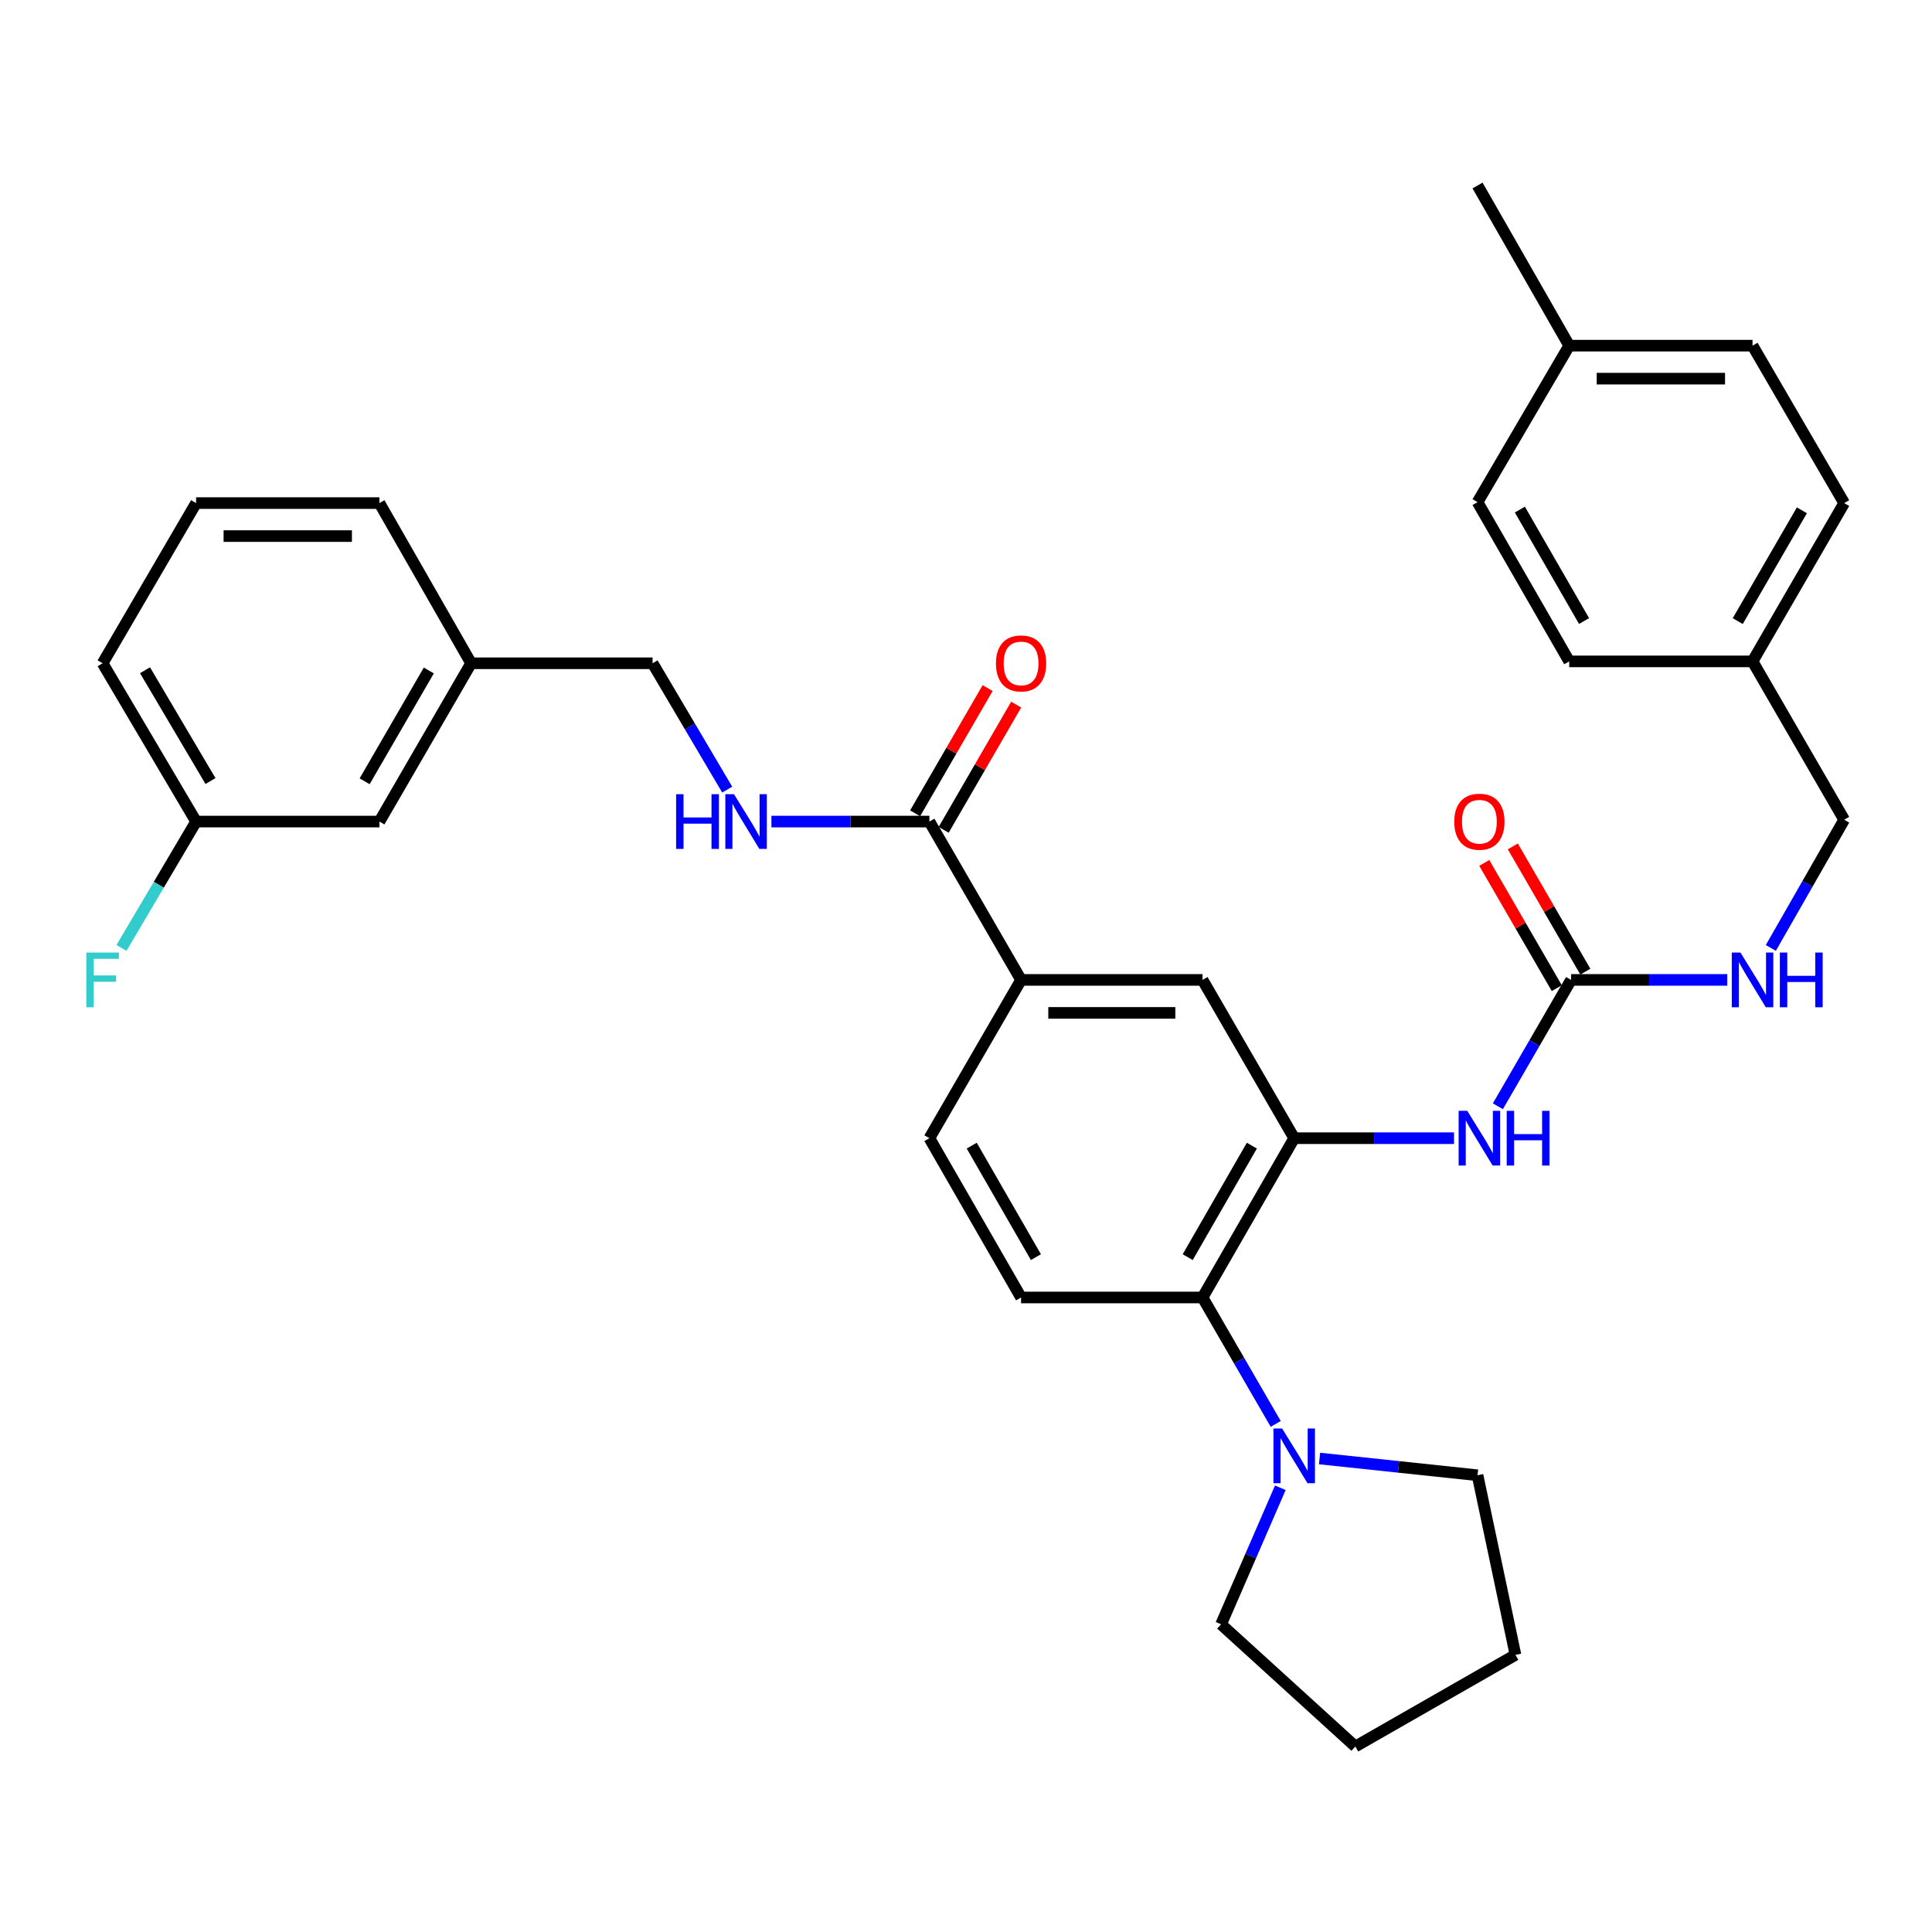 <?xml version='1.0' encoding='iso-8859-1'?>
<svg version='1.1' baseProfile='full'
              xmlns='http://www.w3.org/2000/svg'
                      xmlns:rdkit='http://www.rdkit.org/xml'
                      xmlns:xlink='http://www.w3.org/1999/xlink'
                  xml:space='preserve'
width='1000px' height='1000px' viewBox='0 0 1000 1000'>
<!-- END OF HEADER -->
<rect style='opacity:1.0;fill:#FFFFFF;stroke:none' width='1000' height='1000' x='0' y='0'> </rect>
<path class='bond-0' d='M 669.872,589.131 L 622.437,671.574' style='fill:none;fill-rule:evenodd;stroke:#000000;stroke-width:6px;stroke-linecap:butt;stroke-linejoin:miter;stroke-opacity:1' />
<path class='bond-0' d='M 647.958,592.983 L 614.754,650.694' style='fill:none;fill-rule:evenodd;stroke:#000000;stroke-width:6px;stroke-linecap:butt;stroke-linejoin:miter;stroke-opacity:1' />
<path class='bond-2' d='M 669.872,589.131 L 711.231,589.131' style='fill:none;fill-rule:evenodd;stroke:#000000;stroke-width:6px;stroke-linecap:butt;stroke-linejoin:miter;stroke-opacity:1' />
<path class='bond-2' d='M 711.231,589.131 L 752.591,589.131' style='fill:none;fill-rule:evenodd;stroke:#0000FF;stroke-width:6px;stroke-linecap:butt;stroke-linejoin:miter;stroke-opacity:1' />
<path class='bond-6' d='M 669.872,589.131 L 622.437,507.199' style='fill:none;fill-rule:evenodd;stroke:#000000;stroke-width:6px;stroke-linecap:butt;stroke-linejoin:miter;stroke-opacity:1' />
<path class='bond-3' d='M 622.437,671.574 L 641.372,704.291' style='fill:none;fill-rule:evenodd;stroke:#000000;stroke-width:6px;stroke-linecap:butt;stroke-linejoin:miter;stroke-opacity:1' />
<path class='bond-3' d='M 641.372,704.291 L 660.306,737.007' style='fill:none;fill-rule:evenodd;stroke:#0000FF;stroke-width:6px;stroke-linecap:butt;stroke-linejoin:miter;stroke-opacity:1' />
<path class='bond-8' d='M 622.437,671.574 L 528.507,671.574' style='fill:none;fill-rule:evenodd;stroke:#000000;stroke-width:6px;stroke-linecap:butt;stroke-linejoin:miter;stroke-opacity:1' />
<path class='bond-1' d='M 813.181,507.199 L 794.24,539.901' style='fill:none;fill-rule:evenodd;stroke:#000000;stroke-width:6px;stroke-linecap:butt;stroke-linejoin:miter;stroke-opacity:1' />
<path class='bond-1' d='M 794.24,539.901 L 775.299,572.604' style='fill:none;fill-rule:evenodd;stroke:#0000FF;stroke-width:6px;stroke-linecap:butt;stroke-linejoin:miter;stroke-opacity:1' />
<path class='bond-9' d='M 813.181,507.199 L 853.602,507.199' style='fill:none;fill-rule:evenodd;stroke:#000000;stroke-width:6px;stroke-linecap:butt;stroke-linejoin:miter;stroke-opacity:1' />
<path class='bond-9' d='M 853.602,507.199 L 894.023,507.199' style='fill:none;fill-rule:evenodd;stroke:#0000FF;stroke-width:6px;stroke-linecap:butt;stroke-linejoin:miter;stroke-opacity:1' />
<path class='bond-11' d='M 820.568,502.922 L 801.8,470.506' style='fill:none;fill-rule:evenodd;stroke:#000000;stroke-width:6px;stroke-linecap:butt;stroke-linejoin:miter;stroke-opacity:1' />
<path class='bond-11' d='M 801.8,470.506 L 783.031,438.089' style='fill:none;fill-rule:evenodd;stroke:#FF0000;stroke-width:6px;stroke-linecap:butt;stroke-linejoin:miter;stroke-opacity:1' />
<path class='bond-11' d='M 805.793,511.476 L 787.025,479.06' style='fill:none;fill-rule:evenodd;stroke:#000000;stroke-width:6px;stroke-linecap:butt;stroke-linejoin:miter;stroke-opacity:1' />
<path class='bond-11' d='M 787.025,479.06 L 768.256,446.644' style='fill:none;fill-rule:evenodd;stroke:#FF0000;stroke-width:6px;stroke-linecap:butt;stroke-linejoin:miter;stroke-opacity:1' />
<path class='bond-25' d='M 662.694,770.071 L 647.355,805.41' style='fill:none;fill-rule:evenodd;stroke:#0000FF;stroke-width:6px;stroke-linecap:butt;stroke-linejoin:miter;stroke-opacity:1' />
<path class='bond-25' d='M 647.355,805.41 L 632.017,840.749' style='fill:none;fill-rule:evenodd;stroke:#000000;stroke-width:6px;stroke-linecap:butt;stroke-linejoin:miter;stroke-opacity:1' />
<path class='bond-26' d='M 682.997,754.925 L 723.883,759.257' style='fill:none;fill-rule:evenodd;stroke:#0000FF;stroke-width:6px;stroke-linecap:butt;stroke-linejoin:miter;stroke-opacity:1' />
<path class='bond-26' d='M 723.883,759.257 L 764.769,763.589' style='fill:none;fill-rule:evenodd;stroke:#000000;stroke-width:6px;stroke-linecap:butt;stroke-linejoin:miter;stroke-opacity:1' />
<path class='bond-4' d='M 481.053,425.239 L 528.507,507.199' style='fill:none;fill-rule:evenodd;stroke:#000000;stroke-width:6px;stroke-linecap:butt;stroke-linejoin:miter;stroke-opacity:1' />
<path class='bond-7' d='M 481.053,425.239 L 440.17,425.239' style='fill:none;fill-rule:evenodd;stroke:#000000;stroke-width:6px;stroke-linecap:butt;stroke-linejoin:miter;stroke-opacity:1' />
<path class='bond-7' d='M 440.17,425.239 L 399.287,425.239' style='fill:none;fill-rule:evenodd;stroke:#0000FF;stroke-width:6px;stroke-linecap:butt;stroke-linejoin:miter;stroke-opacity:1' />
<path class='bond-12' d='M 488.44,429.518 L 507.207,397.115' style='fill:none;fill-rule:evenodd;stroke:#000000;stroke-width:6px;stroke-linecap:butt;stroke-linejoin:miter;stroke-opacity:1' />
<path class='bond-12' d='M 507.207,397.115 L 525.974,364.713' style='fill:none;fill-rule:evenodd;stroke:#FF0000;stroke-width:6px;stroke-linecap:butt;stroke-linejoin:miter;stroke-opacity:1' />
<path class='bond-12' d='M 473.667,420.961 L 492.433,388.558' style='fill:none;fill-rule:evenodd;stroke:#000000;stroke-width:6px;stroke-linecap:butt;stroke-linejoin:miter;stroke-opacity:1' />
<path class='bond-12' d='M 492.433,388.558 L 511.2,356.156' style='fill:none;fill-rule:evenodd;stroke:#FF0000;stroke-width:6px;stroke-linecap:butt;stroke-linejoin:miter;stroke-opacity:1' />
<path class='bond-5' d='M 528.507,507.199 L 622.437,507.199' style='fill:none;fill-rule:evenodd;stroke:#000000;stroke-width:6px;stroke-linecap:butt;stroke-linejoin:miter;stroke-opacity:1' />
<path class='bond-5' d='M 542.597,524.272 L 608.348,524.272' style='fill:none;fill-rule:evenodd;stroke:#000000;stroke-width:6px;stroke-linecap:butt;stroke-linejoin:miter;stroke-opacity:1' />
<path class='bond-10' d='M 528.507,507.199 L 481.053,589.131' style='fill:none;fill-rule:evenodd;stroke:#000000;stroke-width:6px;stroke-linecap:butt;stroke-linejoin:miter;stroke-opacity:1' />
<path class='bond-13' d='M 376.406,408.7 L 357.094,376.004' style='fill:none;fill-rule:evenodd;stroke:#0000FF;stroke-width:6px;stroke-linecap:butt;stroke-linejoin:miter;stroke-opacity:1' />
<path class='bond-13' d='M 357.094,376.004 L 337.782,343.308' style='fill:none;fill-rule:evenodd;stroke:#000000;stroke-width:6px;stroke-linecap:butt;stroke-linejoin:miter;stroke-opacity:1' />
<path class='bond-33' d='M 528.507,671.574 L 481.053,589.131' style='fill:none;fill-rule:evenodd;stroke:#000000;stroke-width:6px;stroke-linecap:butt;stroke-linejoin:miter;stroke-opacity:1' />
<path class='bond-33' d='M 536.186,650.691 L 502.968,592.98' style='fill:none;fill-rule:evenodd;stroke:#000000;stroke-width:6px;stroke-linecap:butt;stroke-linejoin:miter;stroke-opacity:1' />
<path class='bond-14' d='M 916.579,490.651 L 935.562,457.471' style='fill:none;fill-rule:evenodd;stroke:#0000FF;stroke-width:6px;stroke-linecap:butt;stroke-linejoin:miter;stroke-opacity:1' />
<path class='bond-14' d='M 935.562,457.471 L 954.545,424.291' style='fill:none;fill-rule:evenodd;stroke:#000000;stroke-width:6px;stroke-linecap:butt;stroke-linejoin:miter;stroke-opacity:1' />
<path class='bond-18' d='M 337.782,343.308 L 243.843,343.308' style='fill:none;fill-rule:evenodd;stroke:#000000;stroke-width:6px;stroke-linecap:butt;stroke-linejoin:miter;stroke-opacity:1' />
<path class='bond-15' d='M 954.545,424.291 L 907.111,342.331' style='fill:none;fill-rule:evenodd;stroke:#000000;stroke-width:6px;stroke-linecap:butt;stroke-linejoin:miter;stroke-opacity:1' />
<path class='bond-21' d='M 907.111,342.331 L 812.223,342.331' style='fill:none;fill-rule:evenodd;stroke:#000000;stroke-width:6px;stroke-linecap:butt;stroke-linejoin:miter;stroke-opacity:1' />
<path class='bond-22' d='M 907.111,342.331 L 954.545,260.399' style='fill:none;fill-rule:evenodd;stroke:#000000;stroke-width:6px;stroke-linecap:butt;stroke-linejoin:miter;stroke-opacity:1' />
<path class='bond-22' d='M 899.451,321.487 L 932.655,264.134' style='fill:none;fill-rule:evenodd;stroke:#000000;stroke-width:6px;stroke-linecap:butt;stroke-linejoin:miter;stroke-opacity:1' />
<path class='bond-16' d='M 196.389,425.239 L 243.843,343.308' style='fill:none;fill-rule:evenodd;stroke:#000000;stroke-width:6px;stroke-linecap:butt;stroke-linejoin:miter;stroke-opacity:1' />
<path class='bond-16' d='M 188.733,404.393 L 221.951,347.04' style='fill:none;fill-rule:evenodd;stroke:#000000;stroke-width:6px;stroke-linecap:butt;stroke-linejoin:miter;stroke-opacity:1' />
<path class='bond-17' d='M 196.389,425.239 L 101.501,425.239' style='fill:none;fill-rule:evenodd;stroke:#000000;stroke-width:6px;stroke-linecap:butt;stroke-linejoin:miter;stroke-opacity:1' />
<path class='bond-20' d='M 101.501,425.239 L 82.188,457.949' style='fill:none;fill-rule:evenodd;stroke:#000000;stroke-width:6px;stroke-linecap:butt;stroke-linejoin:miter;stroke-opacity:1' />
<path class='bond-20' d='M 82.188,457.949 L 62.874,490.66' style='fill:none;fill-rule:evenodd;stroke:#33CCCC;stroke-width:6px;stroke-linecap:butt;stroke-linejoin:miter;stroke-opacity:1' />
<path class='bond-36' d='M 101.501,425.239 L 53.109,343.308' style='fill:none;fill-rule:evenodd;stroke:#000000;stroke-width:6px;stroke-linecap:butt;stroke-linejoin:miter;stroke-opacity:1' />
<path class='bond-36' d='M 108.943,404.267 L 75.068,346.915' style='fill:none;fill-rule:evenodd;stroke:#000000;stroke-width:6px;stroke-linecap:butt;stroke-linejoin:miter;stroke-opacity:1' />
<path class='bond-29' d='M 243.843,343.308 L 196.389,260.399' style='fill:none;fill-rule:evenodd;stroke:#000000;stroke-width:6px;stroke-linecap:butt;stroke-linejoin:miter;stroke-opacity:1' />
<path class='bond-19' d='M 812.223,178.913 L 907.111,178.913' style='fill:none;fill-rule:evenodd;stroke:#000000;stroke-width:6px;stroke-linecap:butt;stroke-linejoin:miter;stroke-opacity:1' />
<path class='bond-19' d='M 826.456,195.986 L 892.878,195.986' style='fill:none;fill-rule:evenodd;stroke:#000000;stroke-width:6px;stroke-linecap:butt;stroke-linejoin:miter;stroke-opacity:1' />
<path class='bond-30' d='M 812.223,178.913 L 764.769,96.014' style='fill:none;fill-rule:evenodd;stroke:#000000;stroke-width:6px;stroke-linecap:butt;stroke-linejoin:miter;stroke-opacity:1' />
<path class='bond-35' d='M 812.223,178.913 L 764.769,259.906' style='fill:none;fill-rule:evenodd;stroke:#000000;stroke-width:6px;stroke-linecap:butt;stroke-linejoin:miter;stroke-opacity:1' />
<path class='bond-23' d='M 812.223,342.331 L 764.769,259.906' style='fill:none;fill-rule:evenodd;stroke:#000000;stroke-width:6px;stroke-linecap:butt;stroke-linejoin:miter;stroke-opacity:1' />
<path class='bond-23' d='M 819.901,321.448 L 786.683,263.751' style='fill:none;fill-rule:evenodd;stroke:#000000;stroke-width:6px;stroke-linecap:butt;stroke-linejoin:miter;stroke-opacity:1' />
<path class='bond-24' d='M 954.545,260.399 L 907.111,178.913' style='fill:none;fill-rule:evenodd;stroke:#000000;stroke-width:6px;stroke-linecap:butt;stroke-linejoin:miter;stroke-opacity:1' />
<path class='bond-31' d='M 632.017,840.749 L 701.514,903.986' style='fill:none;fill-rule:evenodd;stroke:#000000;stroke-width:6px;stroke-linecap:butt;stroke-linejoin:miter;stroke-opacity:1' />
<path class='bond-32' d='M 764.769,763.589 L 784.403,856.551' style='fill:none;fill-rule:evenodd;stroke:#000000;stroke-width:6px;stroke-linecap:butt;stroke-linejoin:miter;stroke-opacity:1' />
<path class='bond-27' d='M 101.501,260.399 L 196.389,260.399' style='fill:none;fill-rule:evenodd;stroke:#000000;stroke-width:6px;stroke-linecap:butt;stroke-linejoin:miter;stroke-opacity:1' />
<path class='bond-27' d='M 115.734,277.472 L 182.156,277.472' style='fill:none;fill-rule:evenodd;stroke:#000000;stroke-width:6px;stroke-linecap:butt;stroke-linejoin:miter;stroke-opacity:1' />
<path class='bond-28' d='M 101.501,260.399 L 53.109,343.308' style='fill:none;fill-rule:evenodd;stroke:#000000;stroke-width:6px;stroke-linecap:butt;stroke-linejoin:miter;stroke-opacity:1' />
<path class='bond-34' d='M 701.514,903.986 L 784.403,856.551' style='fill:none;fill-rule:evenodd;stroke:#000000;stroke-width:6px;stroke-linecap:butt;stroke-linejoin:miter;stroke-opacity:1' />
<path  class='atom-3' d='M 759.467 574.971
L 768.747 589.971
Q 769.667 591.451, 771.147 594.131
Q 772.627 596.811, 772.707 596.971
L 772.707 574.971
L 776.467 574.971
L 776.467 603.291
L 772.587 603.291
L 762.627 586.891
Q 761.467 584.971, 760.227 582.771
Q 759.027 580.571, 758.667 579.891
L 758.667 603.291
L 754.987 603.291
L 754.987 574.971
L 759.467 574.971
' fill='#0000FF'/>
<path  class='atom-3' d='M 779.867 574.971
L 783.707 574.971
L 783.707 587.011
L 798.187 587.011
L 798.187 574.971
L 802.027 574.971
L 802.027 603.291
L 798.187 603.291
L 798.187 590.211
L 783.707 590.211
L 783.707 603.291
L 779.867 603.291
L 779.867 574.971
' fill='#0000FF'/>
<path  class='atom-4' d='M 663.612 739.374
L 672.892 754.374
Q 673.812 755.854, 675.292 758.534
Q 676.772 761.214, 676.852 761.374
L 676.852 739.374
L 680.612 739.374
L 680.612 767.694
L 676.732 767.694
L 666.772 751.294
Q 665.612 749.374, 664.372 747.174
Q 663.172 744.974, 662.812 744.294
L 662.812 767.694
L 659.132 767.694
L 659.132 739.374
L 663.612 739.374
' fill='#0000FF'/>
<path  class='atom-8' d='M 349.955 411.079
L 353.795 411.079
L 353.795 423.119
L 368.275 423.119
L 368.275 411.079
L 372.115 411.079
L 372.115 439.399
L 368.275 439.399
L 368.275 426.319
L 353.795 426.319
L 353.795 439.399
L 349.955 439.399
L 349.955 411.079
' fill='#0000FF'/>
<path  class='atom-8' d='M 379.915 411.079
L 389.195 426.079
Q 390.115 427.559, 391.595 430.239
Q 393.075 432.919, 393.155 433.079
L 393.155 411.079
L 396.915 411.079
L 396.915 439.399
L 393.035 439.399
L 383.075 422.999
Q 381.915 421.079, 380.675 418.879
Q 379.475 416.679, 379.115 415.999
L 379.115 439.399
L 375.435 439.399
L 375.435 411.079
L 379.915 411.079
' fill='#0000FF'/>
<path  class='atom-10' d='M 900.851 493.039
L 910.131 508.039
Q 911.051 509.519, 912.531 512.199
Q 914.011 514.879, 914.091 515.039
L 914.091 493.039
L 917.851 493.039
L 917.851 521.359
L 913.971 521.359
L 904.011 504.959
Q 902.851 503.039, 901.611 500.839
Q 900.411 498.639, 900.051 497.959
L 900.051 521.359
L 896.371 521.359
L 896.371 493.039
L 900.851 493.039
' fill='#0000FF'/>
<path  class='atom-10' d='M 921.251 493.039
L 925.091 493.039
L 925.091 505.079
L 939.571 505.079
L 939.571 493.039
L 943.411 493.039
L 943.411 521.359
L 939.571 521.359
L 939.571 508.279
L 925.091 508.279
L 925.091 521.359
L 921.251 521.359
L 921.251 493.039
' fill='#0000FF'/>
<path  class='atom-12' d='M 752.727 425.319
Q 752.727 418.519, 756.087 414.719
Q 759.447 410.919, 765.727 410.919
Q 772.007 410.919, 775.367 414.719
Q 778.727 418.519, 778.727 425.319
Q 778.727 432.199, 775.327 436.119
Q 771.927 439.999, 765.727 439.999
Q 759.487 439.999, 756.087 436.119
Q 752.727 432.239, 752.727 425.319
M 765.727 436.799
Q 770.047 436.799, 772.367 433.919
Q 774.727 430.999, 774.727 425.319
Q 774.727 419.759, 772.367 416.959
Q 770.047 414.119, 765.727 414.119
Q 761.407 414.119, 759.047 416.919
Q 756.727 419.719, 756.727 425.319
Q 756.727 431.039, 759.047 433.919
Q 761.407 436.799, 765.727 436.799
' fill='#FF0000'/>
<path  class='atom-13' d='M 515.507 343.388
Q 515.507 336.588, 518.867 332.788
Q 522.227 328.988, 528.507 328.988
Q 534.787 328.988, 538.147 332.788
Q 541.507 336.588, 541.507 343.388
Q 541.507 350.268, 538.107 354.188
Q 534.707 358.068, 528.507 358.068
Q 522.267 358.068, 518.867 354.188
Q 515.507 350.308, 515.507 343.388
M 528.507 354.868
Q 532.827 354.868, 535.147 351.988
Q 537.507 349.068, 537.507 343.388
Q 537.507 337.828, 535.147 335.028
Q 532.827 332.188, 528.507 332.188
Q 524.187 332.188, 521.827 334.988
Q 519.507 337.788, 519.507 343.388
Q 519.507 349.108, 521.827 351.988
Q 524.187 354.868, 528.507 354.868
' fill='#FF0000'/>
<path  class='atom-21' d='M 44.689 493.039
L 61.529 493.039
L 61.529 496.279
L 48.489 496.279
L 48.489 504.879
L 60.089 504.879
L 60.089 508.159
L 48.489 508.159
L 48.489 521.359
L 44.689 521.359
L 44.689 493.039
' fill='#33CCCC'/>
</svg>
